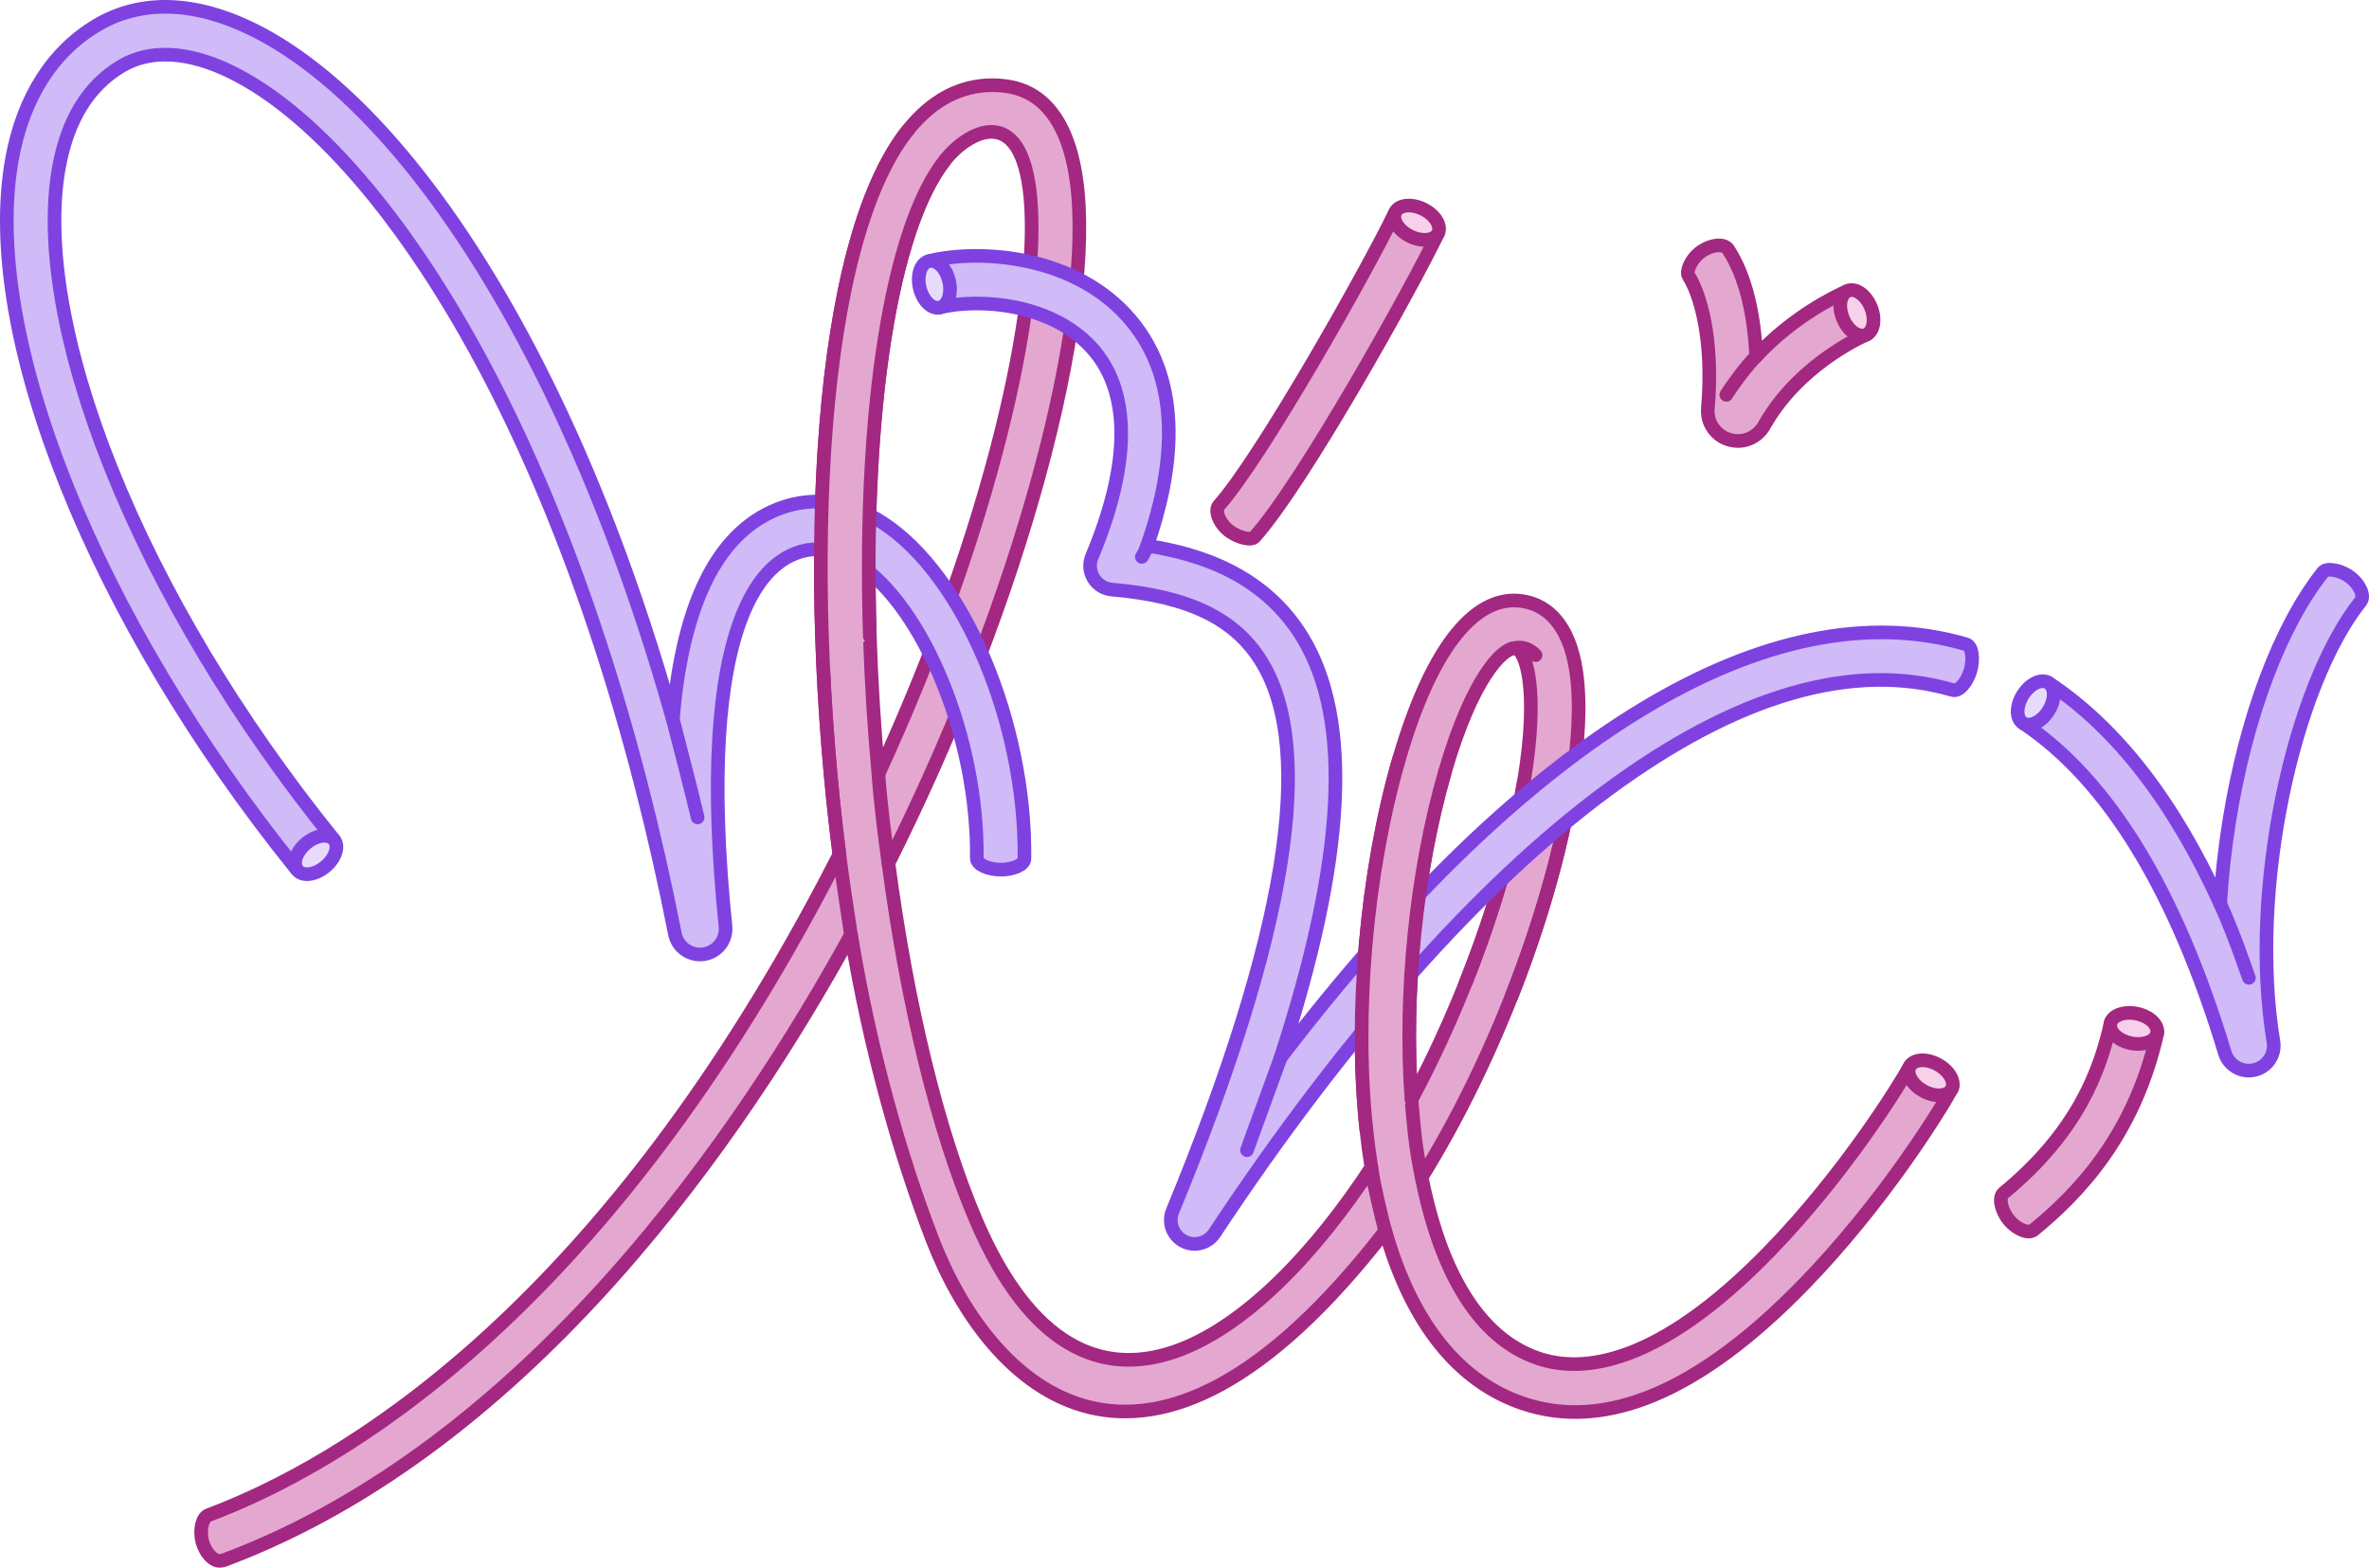 <?xml version="1.0" encoding="UTF-8"?> <svg xmlns="http://www.w3.org/2000/svg" width="695" height="460" viewBox="0 0 695 460" fill="none"><path d="M59.342 452.392C58.492 449.029 59.272 445.287 61.181 444.568C99.746 430.059 174.509 386.679 241.847 259.225C243.336 256.401 244.805 253.576 246.244 250.762C235.511 165.949 239.898 71.606 266.271 38.315C276.675 25.182 288.297 24.075 296.232 25.452C304.147 26.839 314.041 33.355 316.22 56.537C318.219 77.823 313.472 109.826 302.838 146.629C292.745 181.576 278.254 218.18 260.645 253.277C266.111 294.571 275.136 331.993 286.409 358.238C318.318 432.563 370.126 391.798 402.326 342.541C401.756 339.028 401.266 335.386 400.866 331.634C397.179 297.575 400.846 255.842 410.44 222.731C420.074 189.49 433.436 173.124 448.077 176.667C453.453 177.964 460.319 182.584 462.438 197.174C463.727 206.075 463.207 217.661 460.889 231.592C454.832 267.996 437.783 312.164 417.076 345.405C421.204 366.391 430.478 391.569 451.315 398.594C464.097 402.905 486.223 400.959 519.052 367.21C541.058 344.587 557.398 318.212 560.266 312.893C562.095 309.49 574.417 316.116 572.588 319.509C569.34 325.536 552.451 352.929 529.096 376.939C498.655 408.234 470.982 419.97 446.847 411.827C427.789 405.4 414.058 388.086 406.413 361.182C335.498 452.781 290.156 406.707 273.557 363.727C264.292 339.737 255.278 308.562 249.662 274.233C218.132 331.734 155.751 423.911 66.137 457.621C65.768 457.761 65.388 457.871 65.008 457.941C62.6 458.469 60.131 455.376 59.372 452.372L59.342 452.392ZM444.339 190.208C440.821 190.208 431.987 198.631 423.872 226.623C415.447 255.712 411.82 291.787 414.088 322.642C429.778 293.403 442.19 258.696 447.077 229.317C451.684 201.625 447.427 190.897 444.779 190.258C444.639 190.228 444.499 190.208 444.339 190.208ZM277.234 46.987C261.504 66.846 253.06 120.364 255.188 186.676C255.628 200.238 256.477 213.789 257.707 227.112C290.756 155.381 305.287 89.808 302.279 57.834C299.61 29.463 283.72 38.794 277.234 46.977V46.987Z" fill="#E4A7D0" stroke="#A32881" stroke-width="4" stroke-linecap="round" stroke-linejoin="round"></path><path d="M460.889 231.592C457.716 250.66 451.528 271.858 443.378 292.5M447.077 229.317C443.998 247.829 437.931 268.457 429.938 288.5" stroke="#A32881" stroke-width="4" stroke-linecap="round" stroke-linejoin="round"></path><path d="M501.042 119.885C502.801 99.338 498.693 86.155 495.386 80.966C494.606 79.739 495.965 76.306 498.464 74.29C501.392 71.915 505.679 71.147 507.008 73.182C512.305 81.276 514.673 92.712 515.213 104.547C525.996 92.951 538.289 87.004 541.816 85.447C545.354 83.89 551.001 96.674 547.463 98.23C545.084 99.278 527.305 107.561 517.592 124.815C515.623 128.308 511.605 130.124 507.718 129.126L507.598 129.096C503.45 128.038 500.682 124.136 501.042 119.885Z" fill="#E4A7D0" stroke="#A32881" stroke-width="4" stroke-linecap="round" stroke-linejoin="round"></path><path d="M587.777 350.076C609.713 332.044 616.099 313.962 619.217 300.23C620.067 296.468 633.718 299.552 632.859 303.314C625.923 333.94 608.884 350.825 596.671 360.864C595.332 362.121 591.854 360.914 589.476 358.12C587.097 355.326 586.228 351.354 587.777 350.076Z" fill="#E4A7D0" stroke="#A32881" stroke-width="4" stroke-linecap="round" stroke-linejoin="round"></path><path d="M357.602 148.299C370.001 134.401 400.943 79.655 409.206 62.506C410.884 59.03 423.486 65.101 421.808 68.577C414.05 84.671 382.367 141.551 368.044 157.596C367.029 158.734 362.86 157.71 360.186 155.455C357.512 153.199 356.318 149.726 357.606 148.29L357.602 148.299Z" fill="#E4A7D0" stroke="#A32881" stroke-width="4" stroke-linecap="round" stroke-linejoin="round"></path><path d="M414.088 322.643C414.648 329.009 415.097 336.124 417.076 345.415" stroke="#A32881" stroke-width="4" stroke-linecap="round" stroke-linejoin="round"></path><path d="M402.314 342.541C403.174 348.469 405.223 356.841 406.392 361.192" stroke="#A32881" stroke-width="4" stroke-linecap="round" stroke-linejoin="round"></path><path d="M246.244 250.762C246.774 255.393 248.833 269.004 249.642 274.253" stroke="#A32881" stroke-width="4" stroke-linecap="round" stroke-linejoin="round"></path><path d="M257.707 227.122C258.257 235.684 259.966 248.357 260.635 253.277" stroke="#A32881" stroke-width="4" stroke-linecap="round" stroke-linejoin="round"></path><path d="M515.206 104.547C512.587 107.201 509.149 111.642 506.451 115.853" stroke="#A32881" stroke-width="4" stroke-linecap="round" stroke-linejoin="round"></path><path d="M632.838 303.193C633.34 300.804 630.681 298.225 626.9 297.433C623.118 296.642 619.646 297.937 619.145 300.327C618.643 302.716 621.302 305.295 625.083 306.087C628.864 306.878 632.337 305.583 632.838 303.193Z" fill="#F6D1E9" stroke="#A32881" stroke-width="4" stroke-linecap="round" stroke-linejoin="round"></path><path d="M572.539 319.642C573.725 317.506 571.947 314.259 568.568 312.388C565.189 310.517 561.489 310.731 560.303 312.866C559.118 315.002 560.895 318.249 564.274 320.12C567.653 321.991 571.353 321.777 572.539 319.642Z" fill="#F6D1E9" stroke="#A32881" stroke-width="4" stroke-linecap="round" stroke-linejoin="round"></path><path d="M443.779 190.268C446.418 189.6 448.526 190.189 450.485 192.234" stroke="#A32881" stroke-width="4" stroke-linecap="round" stroke-linejoin="round"></path><path d="M421.891 68.453C422.975 66.266 421.048 63.102 417.586 61.386C414.125 59.67 410.439 60.053 409.354 62.24C408.27 64.428 410.197 67.592 413.659 69.307C417.12 71.023 420.806 70.64 421.891 68.453Z" fill="#F6D1E9" stroke="#A32881" stroke-width="4" stroke-linecap="round" stroke-linejoin="round"></path><path d="M547.423 98.25C549.685 97.324 550.331 93.68 548.866 90.11C547.4 86.54 544.378 84.397 542.116 85.323C539.854 86.249 539.207 89.894 540.673 93.463C542.138 97.033 545.16 99.176 547.423 98.25Z" fill="#F6D1E9" stroke="#A32881" stroke-width="4" stroke-linecap="round" stroke-linejoin="round"></path><path d="M350.472 365C349.364 365 348.235 364.74 347.196 364.18C344.021 362.491 342.642 358.662 344.011 355.333C377.287 274.68 386.105 220.518 370.206 194.347C362.416 181.531 348.844 174.944 326.194 172.994C323.967 172.804 321.97 171.555 320.811 169.645C319.653 167.736 319.483 165.387 320.342 163.318C331.547 136.546 331.787 115.663 321.041 102.938C309.067 88.752 287.106 87.553 276.081 90.132C272.316 91.012 269.15 77.376 272.905 76.507C287.725 73.048 315.618 74.827 331.717 93.911C347.626 112.754 343.971 138.946 336.55 160.129C352.35 162.548 371.005 168.756 382.14 187.08C396.851 211.281 394.773 251.848 375.679 310.378C447.633 216.22 519.488 172.345 576.772 189.039C578.63 189.579 579.049 193.437 578.071 196.796C577.092 200.155 574.715 203.014 572.858 202.474C543.556 193.927 509.412 203.864 471.362 231.995C434.001 259.615 394.214 304.52 356.304 361.861C354.966 363.88 352.749 365 350.472 365Z" fill="#D0BAF7" stroke="#7F42E1" stroke-width="4" stroke-linecap="round" stroke-linejoin="round"></path><path d="M692.541 176.483C673.026 200.925 659.574 260.715 666.964 305.66C667.574 309.359 665.277 312.897 661.671 313.887C661.022 314.067 660.373 314.147 659.724 314.147C656.568 314.147 653.652 312.078 652.693 308.909C638.342 261.365 618.509 228.896 593.632 212.261C590.466 210.152 597.846 198.266 601.132 200.455C620.955 213.611 637.743 235.283 651.335 265.153C651.805 257.226 652.683 249.139 653.982 241.021C658.905 210.362 668.932 183.721 681.505 167.876C682.604 166.506 686.648 167.246 689.435 169.305C692.221 171.365 693.849 174.854 692.541 176.483Z" fill="#D0BAF7" stroke="#7F42E1" stroke-width="4" stroke-linecap="round" stroke-linejoin="round"></path><path d="M334.984 163.408C335.534 162.648 336.073 161.408 336.552 160.119" stroke="#7F42E1" stroke-width="4" stroke-linecap="round" stroke-linejoin="round"></path><path d="M375.689 310.378C372.074 320.475 367.54 332.621 365.842 337.479" stroke="#7F42E1" stroke-width="4" stroke-linecap="round" stroke-linejoin="round"></path><path d="M651.334 265.154C655.708 274.901 657.925 281.968 659.773 286.917" stroke="#7F42E1" stroke-width="4" stroke-linecap="round" stroke-linejoin="round"></path><path d="M600.951 208.617C603.012 205.35 603.009 201.642 600.944 200.336C598.878 199.03 595.532 200.62 593.47 203.887C591.408 207.154 591.411 210.862 593.477 212.168C595.542 213.475 598.889 211.885 600.951 208.617Z" fill="#E7DBFD" stroke="#7F42E1" stroke-width="4" stroke-linecap="round" stroke-linejoin="round"></path><path d="M275.718 90.252C278.097 89.694 279.312 86.191 278.431 82.428C277.55 78.665 274.907 76.068 272.528 76.626C270.149 77.184 268.935 80.686 269.816 84.449C270.697 88.212 273.34 90.81 275.718 90.252Z" fill="#E7DBFD" stroke="#7F42E1" stroke-width="4" stroke-linecap="round" stroke-linejoin="round"></path><path d="M410.441 222.73C400.847 255.841 397.179 297.574 400.867 331.634L414.088 322.642C411.82 291.787 415.447 255.712 423.872 226.622L410.441 222.73Z" fill="#E4A7D0"></path><path d="M400.867 331.634C397.179 297.574 400.847 255.841 410.441 222.73M423.872 226.622C415.447 255.712 411.82 291.787 414.088 322.642" stroke="#A32881" stroke-width="4" stroke-linecap="round" stroke-linejoin="round"></path><path d="M300.546 251.954C300.526 253.883 296.961 255.213 293.466 255.173C289.97 255.133 286.545 253.723 286.565 251.794C286.964 216.966 271.185 178.099 251.372 165.153C244.7 160.795 238.489 160.035 232.367 162.804C220.133 168.362 212.733 186.926 210.965 216.506C210.036 232.031 210.675 250.684 212.833 271.757C213.242 275.756 210.456 279.385 206.491 279.985C202.526 280.584 198.781 277.965 198.002 274.027C186.098 213.677 168.421 159.455 146.021 115.09C122.213 67.936 93.62 33.647 67.575 21.011C58.876 16.793 46.263 13.094 35.577 19.432C25.97 25.13 19.808 35.137 17.282 49.182C13.287 71.325 18.67 102.514 32.441 137.033C46.942 173.39 69.532 211.118 97.775 246.146C100.202 249.145 89.316 257.942 86.889 254.933C27.788 181.628 -5.718 97.946 3.52 46.703C6.755 28.729 15.384 15.133 28.447 7.386C41.14 -0.132 56.779 0.228 73.677 8.416C102.838 22.561 132.958 58.209 158.495 108.782C173.694 138.882 186.767 173.34 197.383 211.078C199.85 181.578 208.249 158.395 226.584 150.058C237.11 145.29 248.316 146.449 259.011 153.437C282.76 168.952 301.006 212.227 300.546 251.954Z" fill="#D0BAF7" stroke="#7F42E1" stroke-width="4" stroke-linecap="round" stroke-linejoin="round"></path><path d="M197.395 211.077C200.071 221.604 202.638 231.15 204.665 239.848" stroke="#7F42E1" stroke-width="4" stroke-linecap="round" stroke-linejoin="round"></path><path d="M95.47 254.274C98.43 251.793 99.559 248.262 97.991 246.387C96.422 244.511 92.751 245.002 89.79 247.482C86.83 249.963 85.701 253.494 87.269 255.37C88.838 257.245 92.509 256.755 95.47 254.274Z" fill="#E7DBFD" stroke="#7F42E1" stroke-width="4" stroke-linecap="round" stroke-linejoin="round"></path><path d="M255.188 186.676C253.06 120.364 261.504 66.846 277.234 46.987L266.271 38.315C245.152 64.974 238.131 130.784 241.684 199.5L255.188 186.676Z" fill="#E4A7D0"></path><path d="M246.244 250.762C235.511 165.949 239.898 71.606 266.271 38.315M255.188 186.676C253.06 120.364 261.504 66.846 277.234 46.987V46.977" stroke="#A32881" stroke-width="4" stroke-linecap="round" stroke-linejoin="round"></path></svg> 